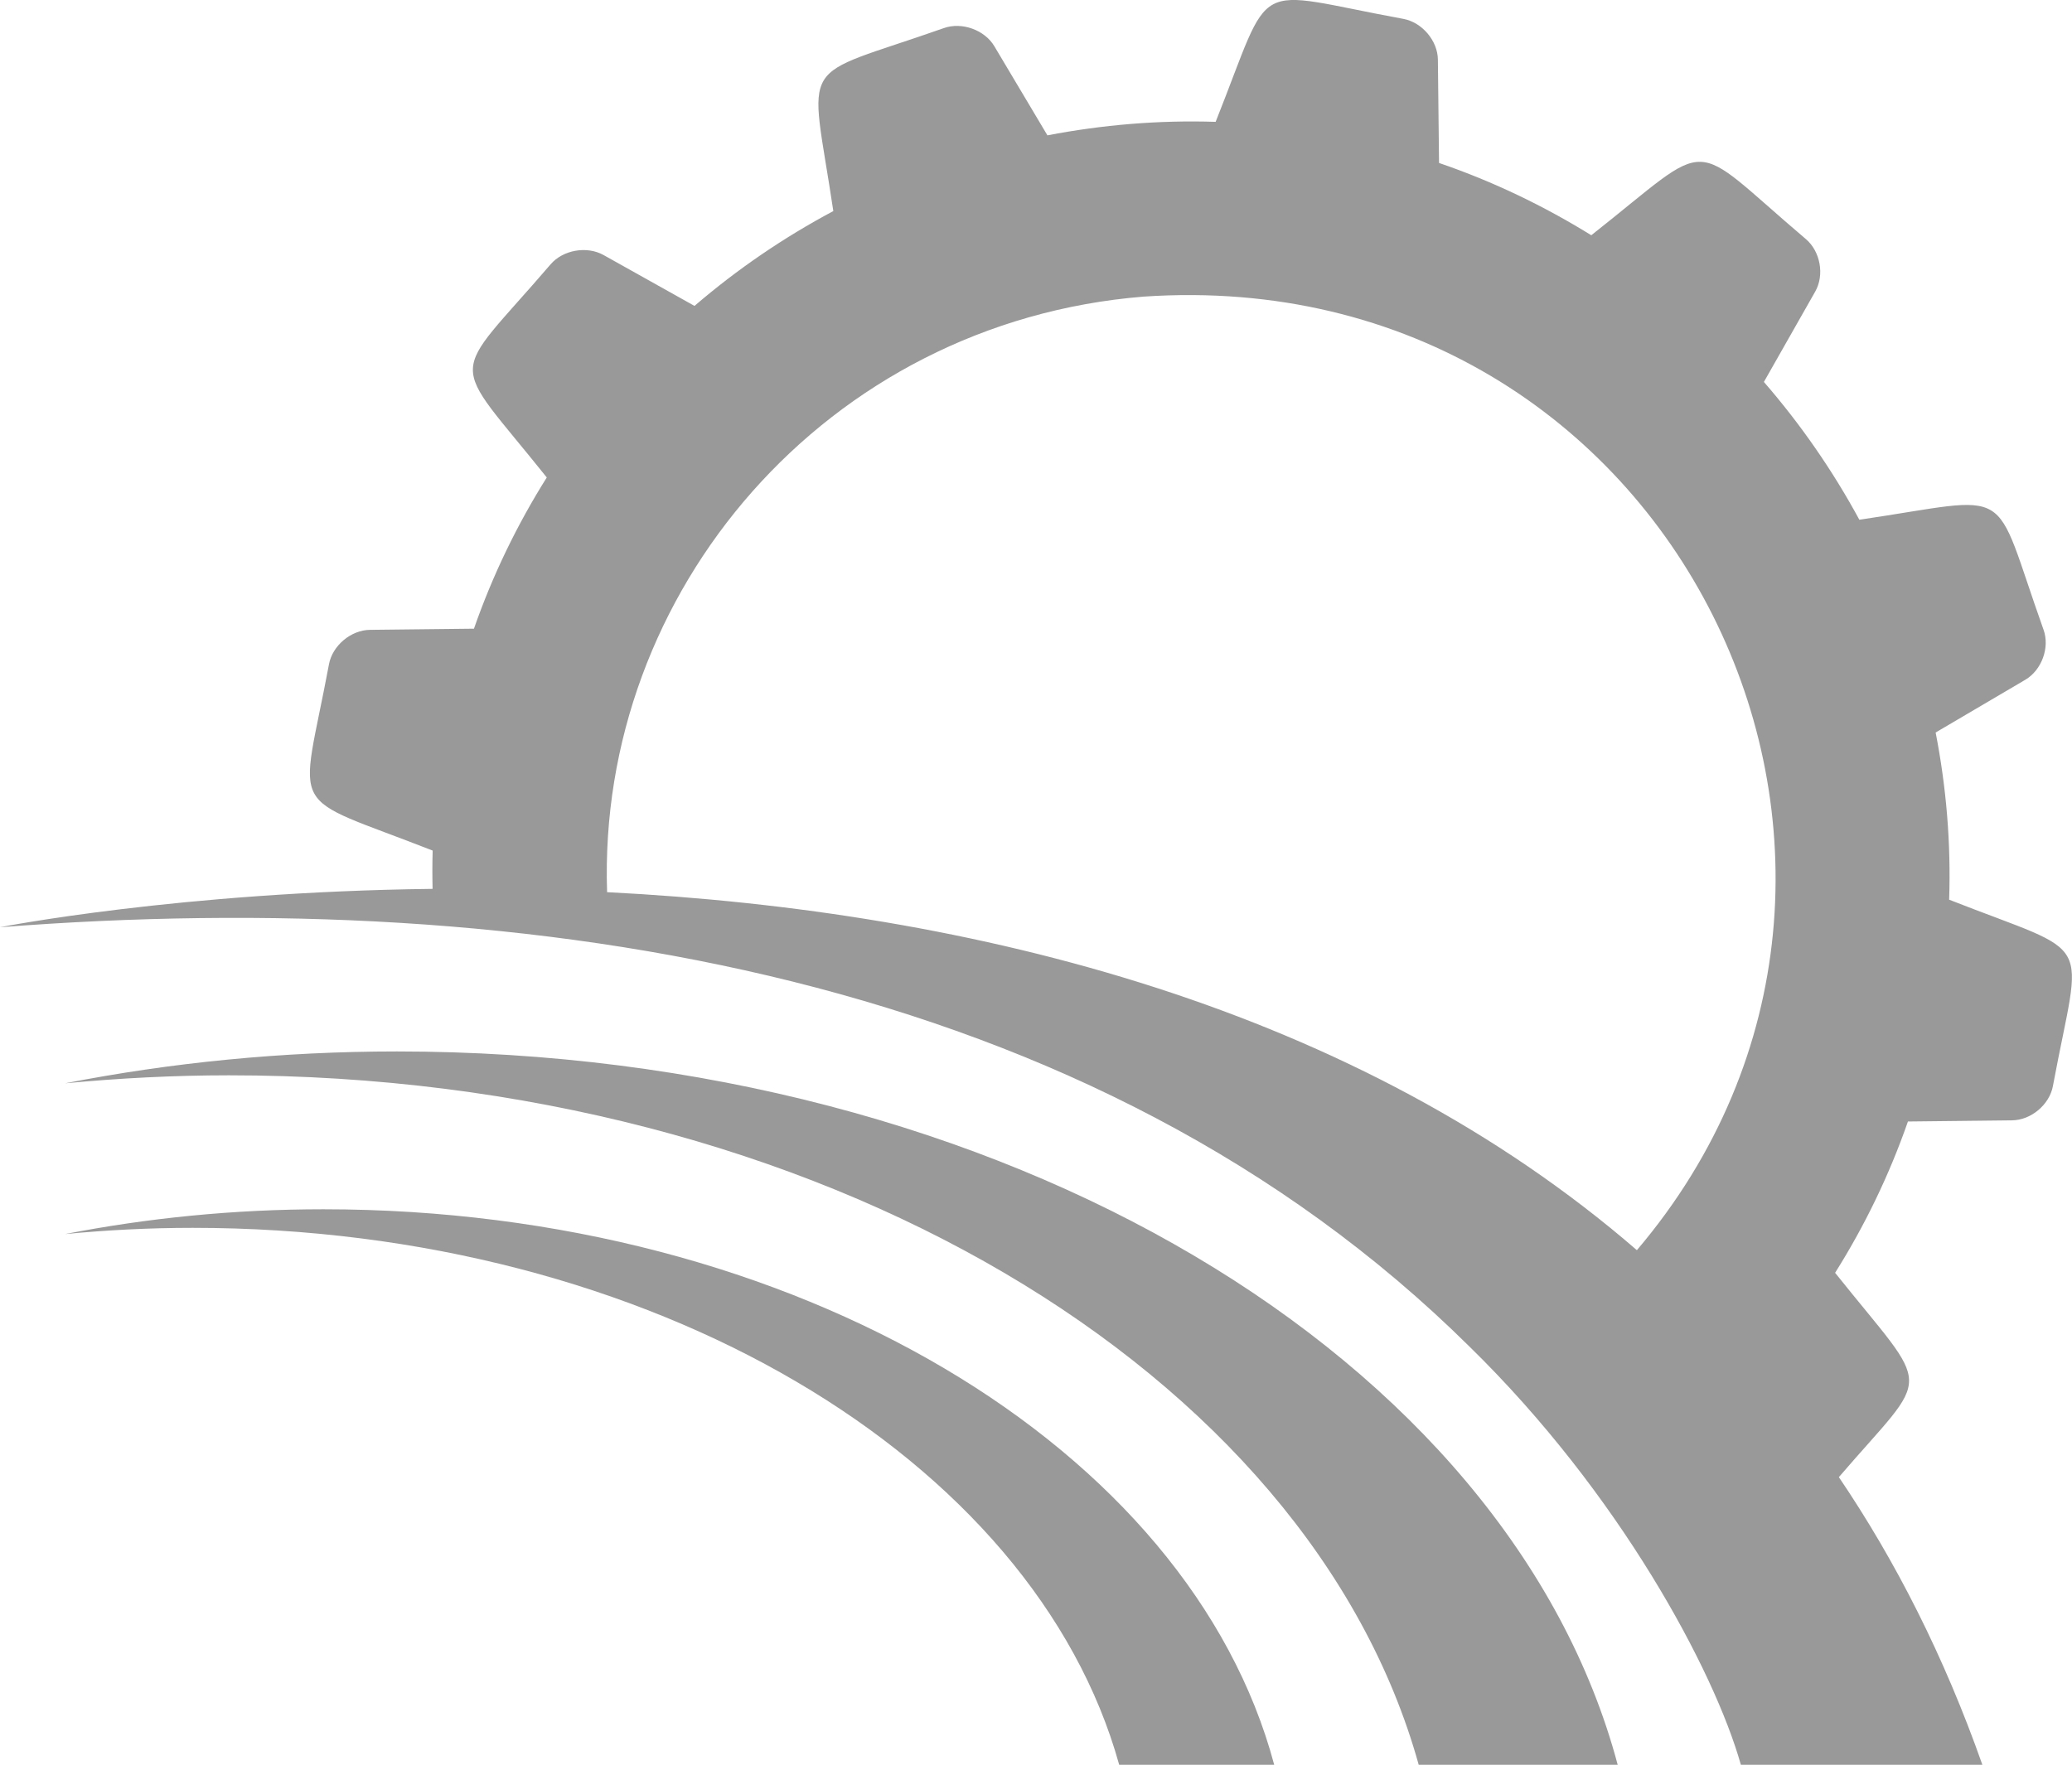 <?xml version="1.0" encoding="utf-8"?>
<!-- Generator: Adobe Illustrator 16.0.0, SVG Export Plug-In . SVG Version: 6.00 Build 0)  -->
<!DOCTYPE svg PUBLIC "-//W3C//DTD SVG 1.1//EN" "http://www.w3.org/Graphics/SVG/1.1/DTD/svg11.dtd">
<svg version="1.1" id="Livello_1" xmlns="http://www.w3.org/2000/svg" xmlns:xlink="http://www.w3.org/1999/xlink" x="0px" y="0px"
	 width="27px" height="23.001px" viewBox="0 0 27 23.001" enable-background="new 0 0 27 23.001" xml:space="preserve">
<path fill="#999999" d="M0,12.085c6.916-0.538,14.238,0.603,19.151,5.468c1.948,1.904,3.188,4.218,3.534,5.448h3.147
	c-0.498-1.413-1.13-2.656-1.87-3.749c1.222-1.422,1.233-1.058-0.049-2.663c0.385-0.612,0.705-1.271,0.949-1.972l1.355-0.015
	c0.249-0.002,0.489-0.204,0.534-0.446c0.375-2.015,0.584-1.669-1.352-2.43c0.025-0.741-0.038-1.471-0.176-2.179l1.168-0.687
	c0.214-0.126,0.322-0.42,0.238-0.653c-0.689-1.931-0.334-1.737-2.4-1.433c-0.348-0.642-0.765-1.244-1.244-1.796L23.654,3.8
	c0.123-0.216,0.067-0.524-0.122-0.684c-1.569-1.331-1.164-1.337-2.796-0.05c-0.616-0.381-1.279-0.701-1.984-0.942l-0.015-1.346
	c-0.002-0.248-0.207-0.487-0.45-0.532c-2.029-0.372-1.681-0.58-2.446,1.342c-0.745-0.024-1.479,0.039-2.192,0.176l-0.692-1.162
	c-0.126-0.212-0.423-0.319-0.657-0.236c-1.944,0.685-1.747,0.331-1.441,2.385C10.211,3.096,9.605,3.51,9.05,3.987L7.863,3.323
	c-0.217-0.12-0.527-0.066-0.688,0.122c-1.339,1.56-1.345,1.156-0.05,2.778C6.741,6.834,6.42,7.494,6.176,8.194L4.821,8.209
	C4.572,8.212,4.332,8.415,4.287,8.657c-0.376,2.015-0.585,1.669,1.351,2.429c-0.005,0.167-0.005,0.333-0.001,0.499
	C2.337,11.624,0,12.085,0,12.085z M14.9,3.866c6.932-0.471,10.704,7.398,6.43,12.428c-3.637-3.147-8.602-4.421-13.419-4.666
	C7.779,7.714,10.764,4.202,14.9,3.866z"/>
<path fill="#999999" d="M18.487,23.001h2.593c-1.412-5.292-7.996-9.297-15.91-9.297c-1.497,0-2.945,0.146-4.321,0.415
	c0.698-0.066,1.41-0.104,2.134-0.104C10.664,14.014,17.062,17.879,18.487,23.001z"/>
<path fill="#999999" d="M14.584,23.001h2.02c-1.1-4.121-6.227-7.24-12.39-7.24c-1.166,0-2.293,0.114-3.365,0.323
	c0.544-0.052,1.098-0.081,1.662-0.081C8.492,16.003,13.475,19.012,14.584,23.001z"/>
</svg>
